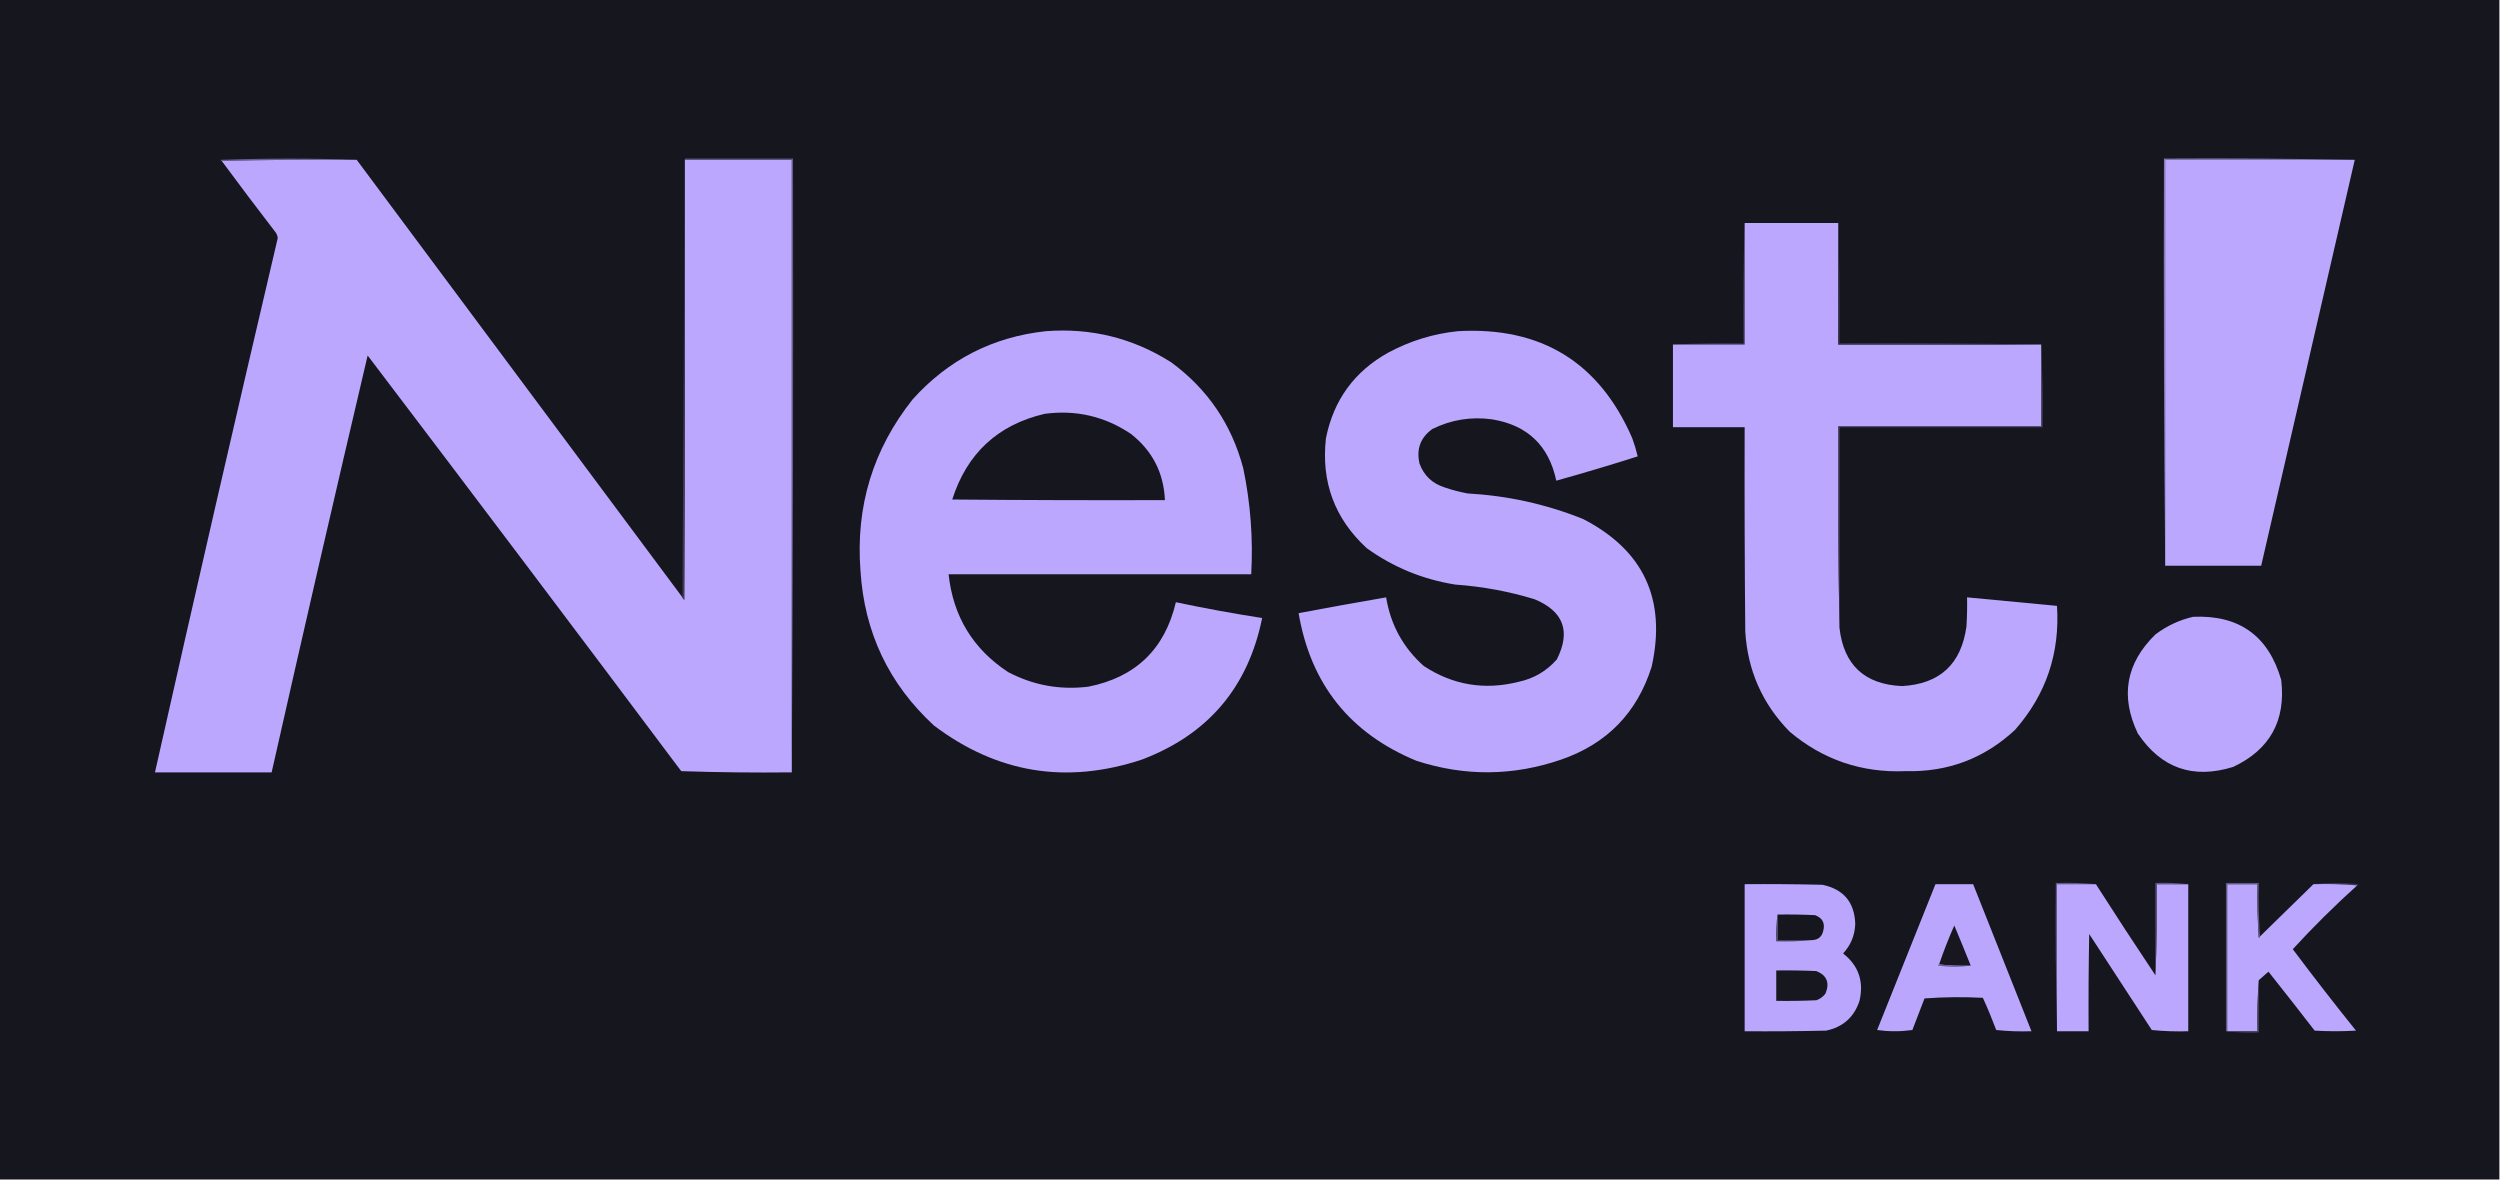 <svg xmlns="http://www.w3.org/2000/svg" width="2057" height="971" fill-rule="evenodd" clip-rule="evenodd"
     image-rendering="optimizeQuality" shape-rendering="geometricPrecision" text-rendering="geometricPrecision">
    <path fill="#16161e" d="M-.5-.5h2057v971H-.5V-.5Z"/>
    <path fill="#685e8e"
          d="M293.5 131.5c-37.17-.332-74.17.002-111 1-.543-.06-.876-.393-1-1 37.498-1.33 74.831-1.33 112 0Z"/>
    <path fill="#bba7fe"
          d="M293.5 131.5c89.333 120 178.667 240 268 360 .283.789.783 1.456 1.5 2 .5-120.666.667-241.333.5-362h88v504c-30.341.333-60.674 0-91-1-85.647-114.307-171.647-228.307-258-342-26.876 114.288-53.21 228.621-79 343h-96c32.941-146.603 66.608-293.103 101-439.5-.125-1.627-.625-3.127-1.5-4.5-15.05-19.543-29.883-39.21-44.5-59 36.83-.998 73.83-1.332 111-1Z"/>
    <path fill="#3f3a55"
          d="M563.5 130.5v1c.167 120.667 0 241.334-.5 362-.717-.544-1.217-1.211-1.5-2 .667-120.333 1.333-240.667 2-361Z"/>
    <path fill="#685e8e" d="M563.5 131.5v-1h89c.333 168.501 0 336.834-1 505v-504h-88Z"/>
    <path fill="#887ab9" d="M1937.5 131.5h-156v334c-1-111.499-1.33-223.165-1-335 52.5-.332 104.84.001 157 1Z"/>
    <path fill="#bba7fe" d="M1937.5 131.5c-25.65 111.294-51.32 222.627-77 334h-79v-334h156Z"/>
    <path fill="#403b56" d="M1435.5 183.5v100h-59c19.16-.997 38.49-1.33 58-1-.33-33.171 0-66.171 1-99Z"/>
    <path fill="#bba7fe"
          d="M1435.5 183.5h77v100h167v67h-167c-.33 55.503 0 110.836 1 166 3.49 30.651 20.65 46.651 51.5 48 31.04-1.7 48.7-18.033 53-49 .5-7.993.67-15.993.5-24 24.66 2.333 49.32 4.666 74 7 2.51 38.967-8.99 72.967-34.5 102-25.24 23.531-55.24 34.864-90 34-36.21 1.486-68.05-9.347-95.5-32.5-22.4-22.849-34.57-50.349-36.5-82.5-.5-55.999-.67-111.999-.5-168h-59v-68h59v-100Z"/>
    <path fill="#bba7fd"
          d="M1199.5 272.5c68.48-3.864 116.31 25.47 143.5 88 1.81 4.929 3.31 9.929 4.5 15-22.21 7.069-44.54 13.736-67 20-6.11-28.945-23.78-45.778-53-50.5-17.22-2.308-33.56.359-49 8-9.78 7.08-13.28 16.58-10.5 28.5 3.6 9.746 10.43 16.246 20.5 19.5 6.21 2.136 12.54 3.802 19 5 32.86 1.8 64.53 8.8 95 21 49.93 25.71 68.76 66.21 56.5 121.5-11.94 37.944-36.78 63.444-74.5 76.5-39.58 13.565-79.25 13.899-119 1-54.75-22.587-87.09-63.087-97-121.5 23.97-4.52 47.97-8.853 72-13 3.69 22.553 14.02 41.386 31 56.5 23.96 15.706 49.96 20.04 78 13 12.59-2.709 23.09-8.876 31.5-18.5 11.62-23.143 5.45-39.643-18.5-49.5-21.18-6.436-42.85-10.436-65-12-26.85-4.271-51.18-14.271-73-30-26.41-24.36-37.58-54.527-33.5-90.5 6.32-31.485 23.48-54.985 51.5-70.5 17.99-9.612 36.99-15.445 57-17.5Z"/>
    <path fill="#bba7fe"
          d="M860.5 272.5c37.257-2.853 71.59 5.647 103 25.5 30.121 22.046 49.95 51.213 59.5 87.5 5.95 28.691 8.12 57.691 6.5 87h-249c3.743 34.679 20.077 61.513 49 80.5 20.694 10.863 42.694 14.863 66 12 38.932-7.766 62.932-30.933 72-69.5 23.551 4.977 47.22 9.31 71 13-11.56 57.063-44.564 95.896-99 116.5-62.065 20.518-119.065 11.184-171-28-37.189-34.218-57.355-76.718-60.5-127.5-4.056-52.815 10.277-99.815 43-141 29.398-32.615 65.898-51.282 109.5-56Z"/>
    <path fill="#403b56" d="M1512.5 183.5c1 32.829 1.33 65.829 1 99 55.5-.332 110.84.001 166 1h-167v-100Z"/>
    <path fill="#16161e"
          d="M859.5 340.5c25.842-3.433 49.509 2.067 71 16.5 17.68 13.86 27.013 32.027 28 54.5-58.334.167-116.668 0-175-.5 12.108-37.948 37.442-61.448 76-70.5Z"/>
    <path fill="#564e75" d="M1679.5 283.5c1 22.494 1.33 45.161 1 68h-167v165c-1-55.164-1.33-110.497-1-166h167v-67Z"/>
    <path fill="#bba7fd"
          d="M1804.5 507.5c37.88-1.653 62.05 15.681 72.5 52 3.89 33.404-9.28 57.237-39.5 71.5-33.1 10.3-59.27 1.134-78.5-27.5-14.6-30.67-9.77-57.836 14.5-81.5 9.36-7.057 19.69-11.89 31-14.5Z"/>
    <path fill="#3e3954"
          d="M1903.5 727.5c12.17-1.325 24.51-1.325 37 0-.12.607-.46.94-1 1-11.82-.995-23.82-1.328-36-1Z"/>
    <path fill="#baa7fd"
          d="M1435.5 727.5c21.34-.167 42.67 0 64 .5 17.54 3.709 26.54 14.542 27 32.5-.42 9.265-3.75 17.265-10 24 12.72 9.982 17.22 22.982 13.5 39-4.45 13.449-13.62 21.615-27.5 24.5-22.33.5-44.66.667-67 .5v-121Z"/>
    <path fill="#baa6fd"
          d="M1592.5 727.5h31c16 40.333 32 80.667 48 121-9.69.332-19.36-.002-29-1-3.38-8.972-7.04-17.805-11-26.5-16.01-.833-32.01-.666-48 .5-3.33 8.667-6.67 17.333-10 26-9.67 1.333-19.33 1.333-29 0 16.01-40.021 32.01-80.021 48-120Z"/>
    <path fill="#615884" d="M1724.5 727.5h-32v121c-1-40.497-1.33-81.163-1-122 11.18-.328 22.18.005 33 1Z"/>
    <path fill="#bba7fd"
          d="M1724.5 727.5c16.1 25.207 32.43 50.207 49 75 1-24.259 1.33-49.259 1-75h26v121c-10.02.332-20.02-.001-30-1-17.17-26.333-34.33-52.667-51.5-79-.5 26.665-.67 53.331-.5 80h-26v-121h32Z"/>
    <path fill="#605782" d="M1800.5 727.5h-26c.33 25.741 0 50.741-1 75v-76c9.18-.327 18.18.007 27 1Z"/>
    <path fill="#bba7fd"
          d="M1859.5 770.5c14.69-14.361 29.36-28.694 44-43 12.18-.328 24.18.005 36 1-18.48 16.642-36.14 34.142-53 52.5 16.94 22.608 34.27 44.942 52 67-11.33.667-22.67.667-34 0-12.55-16.257-25.21-32.424-38-48.5-2.69 2.356-5.35 4.689-8 7-1 13.823-1.33 27.823-1 42h-25v-121h25c-.33 14.682 0 29.348 1 44 .61-.124.94-.457 1-1Z"/>
    <path fill="#615884"
          d="M1859.5 770.5c-.06.543-.39.876-1 1-1-14.652-1.33-29.318-1-44h-25v121h-1v-122h27c-.33 14.843 0 29.51 1 44Z"/>
    <path fill="#16161e"
          d="M1462.5 752.5c10.34-.166 20.67 0 31 .5 6.3 2.425 8.46 6.925 6.5 13.5-1.18 4.347-4.01 6.68-8.5 7h-29v-21Z"/>
    <path fill="#181720"
          d="M1621.5 794.5c-8.85.326-17.52-.007-26-1 3.67-10.828 7.83-21.495 12.5-32 4.61 10.989 9.11 21.989 13.5 33Z"/>
    <path fill="#433d5a" d="M1462.5 752.5v21h29c-9.82.994-19.82 1.327-30 1-.32-7.519.01-14.852 1-22Z"/>
    <path fill="#675d8c" d="M1595.5 793.5c8.48.993 17.15 1.326 26 1-8.84 1.322-17.84 1.322-27 0 .12-.607.46-.94 1-1Z"/>
    <path fill="#17171f"
          d="M1461.5 798.5c11.01-.167 22.01 0 33 .5 8.67 3.524 11.17 9.691 7.5 18.5-1.94 2.606-4.44 4.439-7.5 5.5-10.99.5-21.99.667-33 .5v-25Z"/>
    <path fill="#4e4769" d="M1858.5 806.5v43c-9.18.327-18.18-.007-27-1h26c-.33-14.177 0-28.177 1-42Z"/>
</svg>
